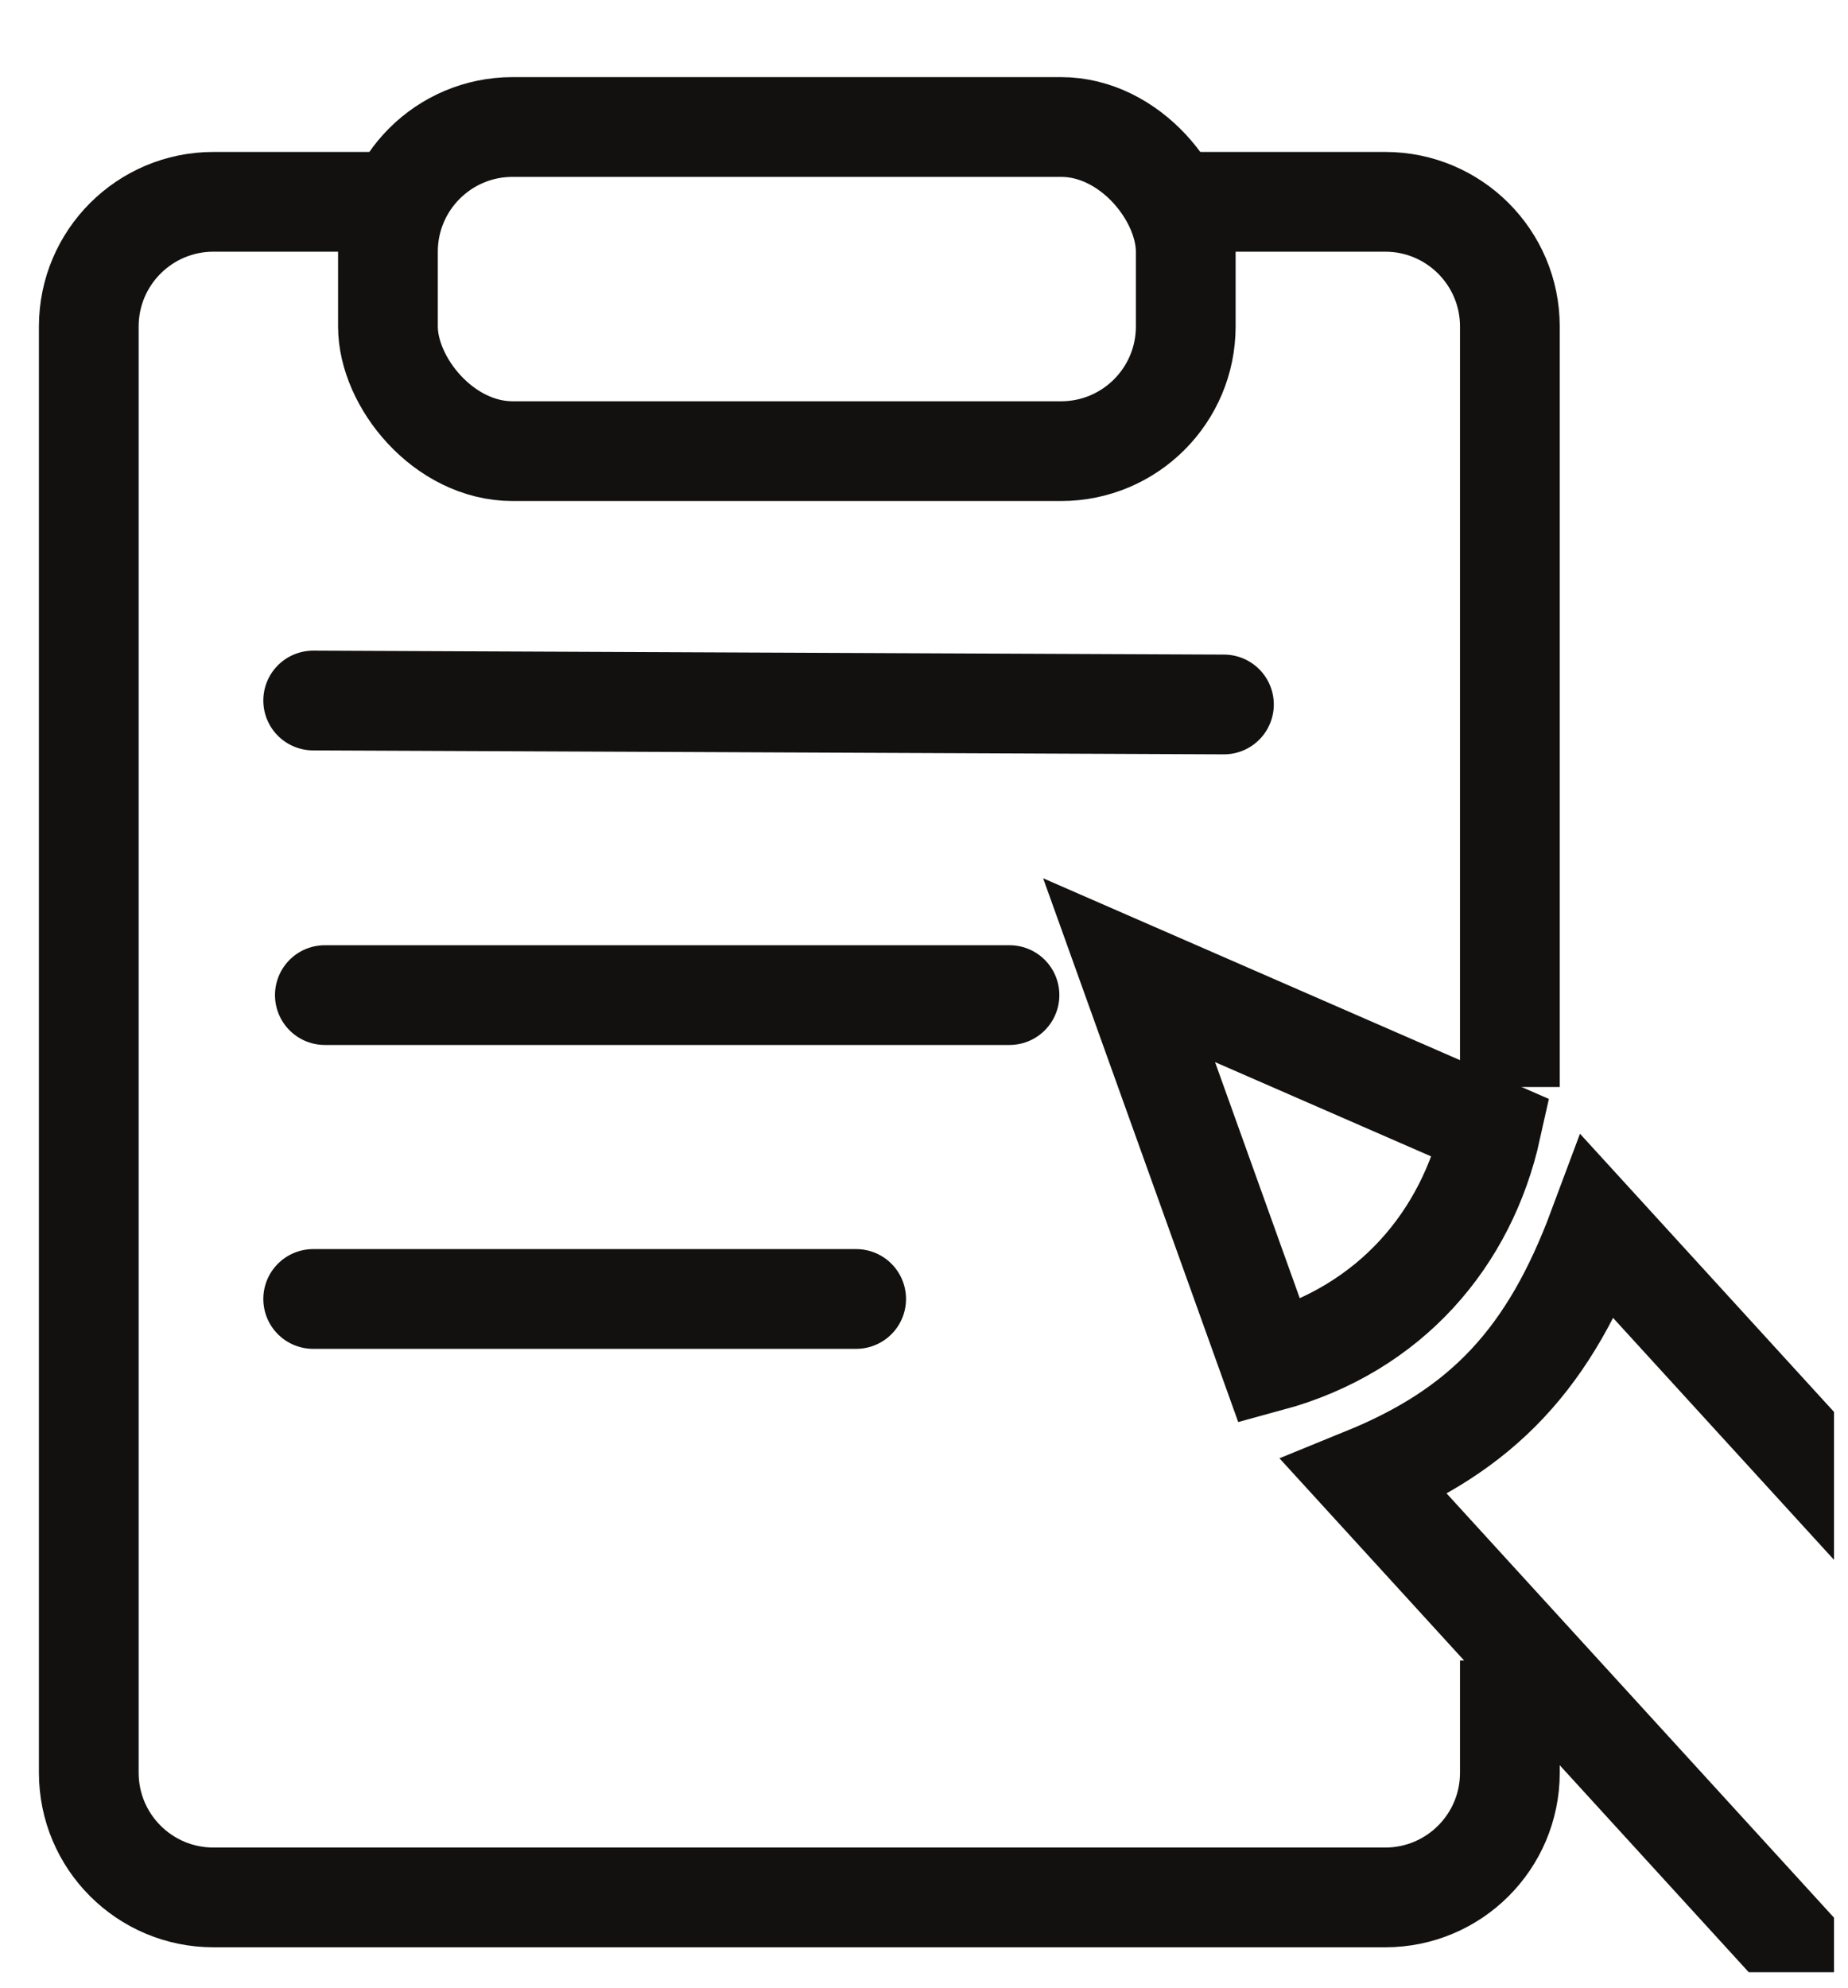 <svg width="66" height="71" viewBox="0 0 66 71" fill="none" xmlns="http://www.w3.org/2000/svg">
<g clip-path="url(#clip0_596_95794)">
<rect x="13.855" y="4.535" width="28.493" height="11.575" rx="4.452" stroke="#12110F" stroke-width="3.562"/>
<path d="M14.168 7.207H7.623C5.164 7.207 3.171 9.2 3.171 11.659V63.303C3.171 65.762 5.164 67.755 7.623 67.755H49.472C51.931 67.755 53.924 65.762 53.924 63.303V59.296M41.236 7.207H49.472C51.931 7.207 53.924 9.2 53.924 11.659V38.817" stroke="#12110F" stroke-width="3.562"/>
<path d="M11.185 25.015L43.712 25.156" stroke="#12110F" stroke-width="3.562" stroke-linecap="round"/>
<path d="M11.602 35.534H36.053" stroke="#12110F" stroke-width="3.562" stroke-linecap="round"/>
<path d="M11.185 46.385H30.577" stroke="#12110F" stroke-width="3.562" stroke-linecap="round"/>
<path d="M40.325 34.645L40.325 34.645L53.261 40.288C52.389 44.223 49.666 47.457 45.343 48.63L40.325 34.645Z" stroke="#12110F" stroke-width="3.562"/>
<path d="M68.064 73.927L48.732 52.759C50.768 51.929 52.441 50.892 53.829 49.414C55.223 47.929 56.235 46.099 57.078 43.838L76.435 65.032L68.064 73.927Z" stroke="#12110F" stroke-width="3.562"/>
</g>
<defs>
<clipPath id="clip0_596_95794">
<rect width="65" height="69.452" fill="white" transform="translate(0.5 0.974)"/>
</clipPath>
</defs>
</svg>
